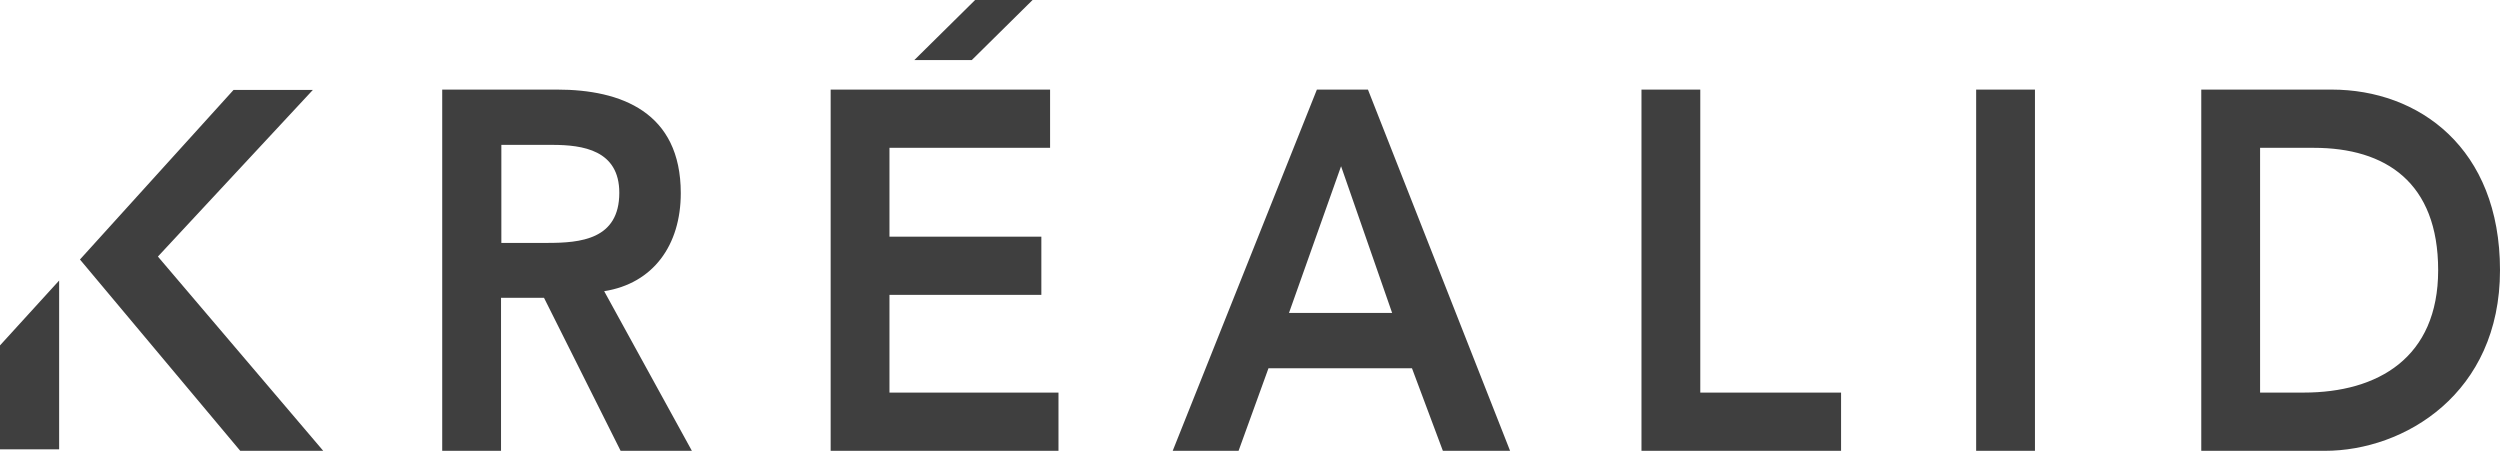 <svg width="61" height="11" viewBox="0 0 61 11" fill="none" xmlns="http://www.w3.org/2000/svg">
<path d="M7.887 11L3.853 6.26L7.633 2.195H5.698L1.951 6.332L5.862 11H7.887ZM16.611 4.713C16.611 2.734 15.152 2.186 13.594 2.186H10.79V11H12.225V7.267H13.274L15.143 11H16.882L14.742 7.105C15.939 6.917 16.611 5.981 16.611 4.713ZM12.233 5.918V3.535H13.479C14.217 3.535 15.111 3.661 15.111 4.704C15.111 5.846 14.159 5.927 13.356 5.927H12.233V5.918ZM21.703 7.195H25.409V5.774H21.703V3.607H25.622V2.186H20.268V11H25.827V9.579H21.703V7.195ZM33.378 2.186H32.132L28.614 11H30.221L30.951 8.985H34.452L35.206 11H36.846L33.378 2.186ZM31.451 7.636L32.722 4.056L33.968 7.636H31.451ZM41.487 2.186H40.052V11H44.922V9.579H41.487V2.186ZM48.218 11H49.653V2.186H48.218V11ZM61 6.593C61 3.607 59.016 2.186 56.892 2.186H53.711V11H56.728C58.663 11 61 9.606 61 6.593ZM55.146 9.579V3.607H56.458C58.212 3.607 59.491 4.452 59.491 6.593C59.491 8.733 58.016 9.579 56.212 9.579H55.146ZM25.195 0H23.793L22.309 1.466H23.711L25.195 0ZM1.443 6.845L0 8.428V10.964H1.443V6.845Z" fill="#3F3F3F"/>
</svg>
